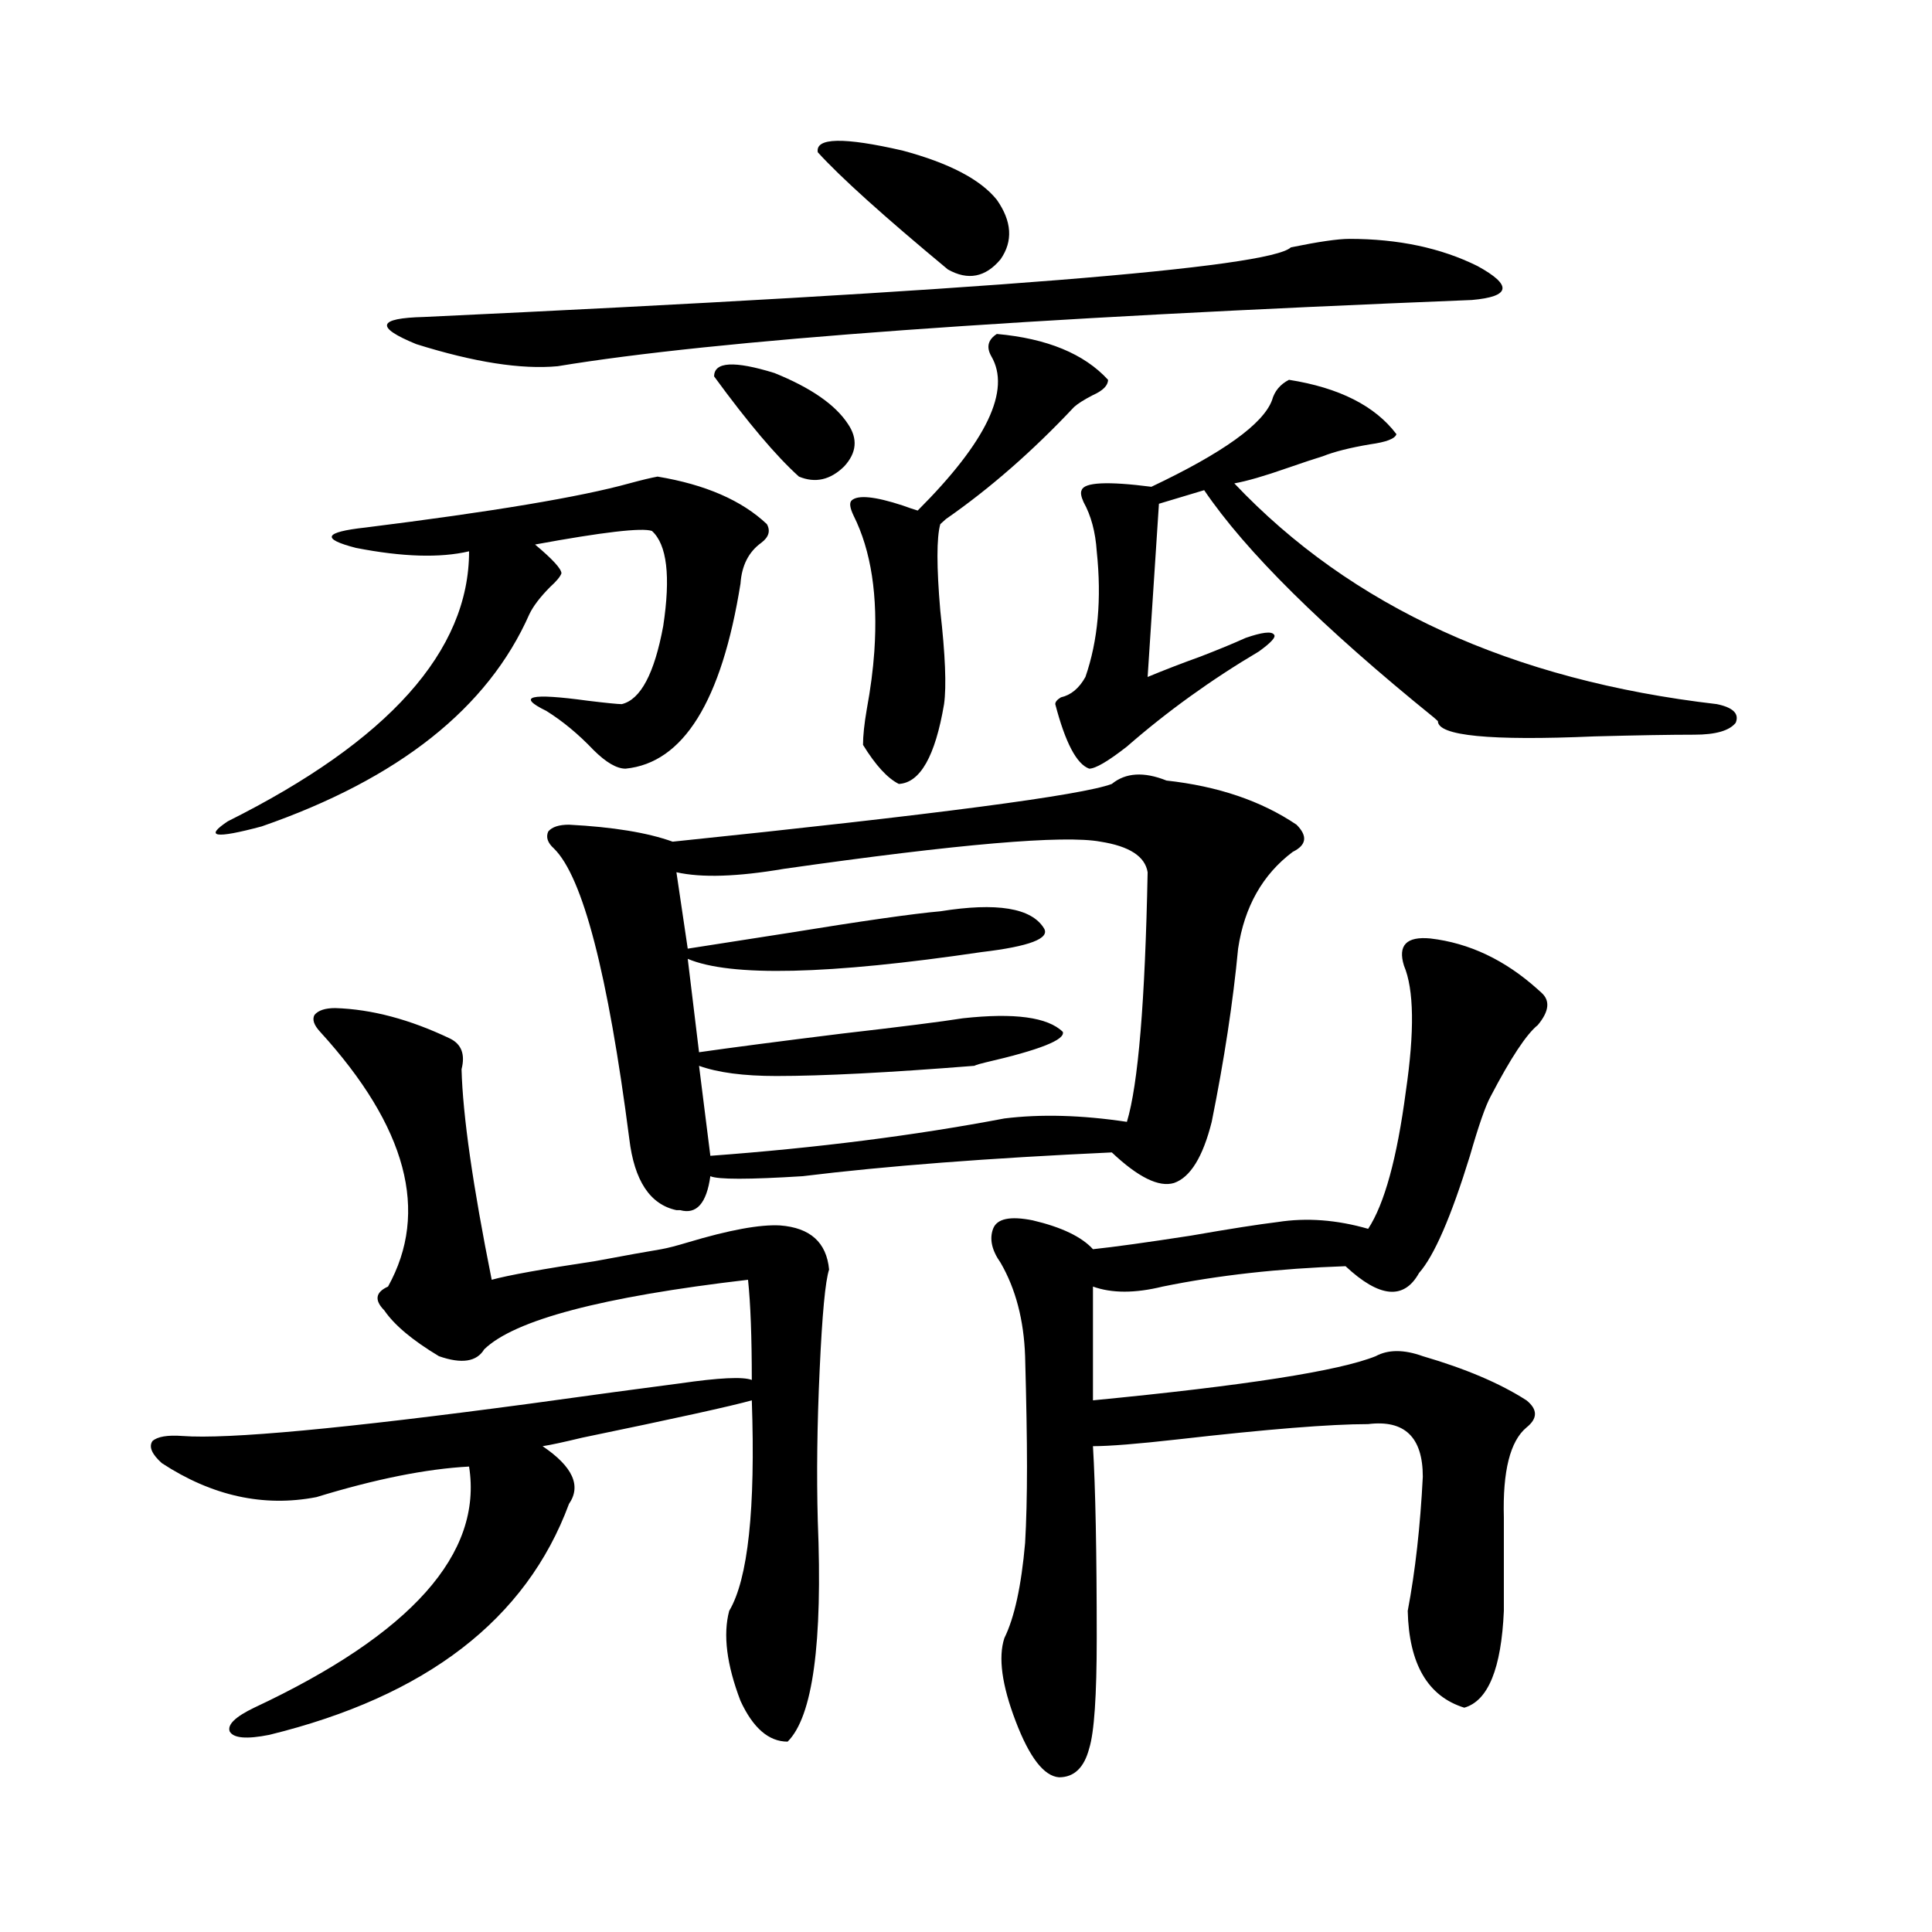 <?xml version="1.0" encoding="utf-8"?>
<!-- Generator: Adobe Illustrator 16.0.0, SVG Export Plug-In . SVG Version: 6.00 Build 0)  -->
<!DOCTYPE svg PUBLIC "-//W3C//DTD SVG 1.1//EN" "http://www.w3.org/Graphics/SVG/1.1/DTD/svg11.dtd">
<svg version="1.1" id="图层_1" xmlns="http://www.w3.org/2000/svg" xmlns:xlink="http://www.w3.org/1999/xlink" x="0px" y="0px"
	 width="1000px" height="1000px" viewBox="0 0 1000 1000" enable-background="new 0 0 1000 1000" xml:space="preserve">
<path d="M173.532,521.781c18.856,0.591,38.688,5.864,59.511,15.82c5.854,2.939,7.805,8.213,5.854,15.82
	c0.641,24.033,5.854,60.356,15.609,108.984c8.445-2.334,26.341-5.562,53.657-9.668c15.609-2.925,26.981-4.971,34.146-6.152
	c3.247-0.576,7.805-1.758,13.658-3.516c21.463-6.44,37.393-9.365,47.804-8.789c15.609,1.182,24.055,8.789,25.365,22.852
	c-1.951,5.864-3.582,23.154-4.878,51.855c-1.311,28.125-1.631,54.204-0.976,78.223c2.592,63.281-2.606,101.363-15.609,114.258
	c-9.756,0-17.896-7.031-24.39-21.094c-7.164-18.759-9.115-34.277-5.854-46.582c9.756-16.396,13.658-52.734,11.707-108.984
	c-10.411,2.939-39.679,9.38-87.803,19.336c-9.756,2.349-16.585,3.818-20.487,4.395c15.609,10.547,20.152,20.518,13.658,29.883
	c-22.118,59.766-73.824,99.605-155.118,119.531c-11.707,2.335-18.536,1.758-20.487-1.758c-1.311-3.516,2.927-7.621,12.683-12.305
	c81.294-38.095,118.366-79.678,111.217-124.805c-22.118,1.182-48.459,6.455-79.022,15.82c-27.316,5.273-53.992-0.576-79.998-17.578
	c-5.213-4.683-6.829-8.486-4.878-11.426c2.592-2.334,7.805-3.213,15.609-2.637c23.414,1.758,83.245-3.804,179.508-16.699
	c33.811-4.683,59.831-8.198,78.047-10.547c20.152-2.925,32.515-3.516,37.072-1.758c0-22.261-0.655-39.551-1.951-51.855
	c-75.455,8.789-120.973,20.806-136.582,36.035c-3.902,6.455-11.707,7.622-23.414,3.516c-13.658-8.198-23.094-16.108-28.292-23.73
	c-5.213-5.273-4.558-9.365,1.951-12.305c21.463-38.672,9.756-82.617-35.121-131.836c-3.262-3.516-4.237-6.44-2.927-8.789
	C164.752,522.963,168.319,521.781,173.532,521.781z M340.357,246.684c24.71,4.106,43.566,12.305,56.584,24.609
	c1.951,3.516,0.976,6.743-2.927,9.668c-6.509,4.697-10.091,11.729-10.731,21.094c-9.756,60.947-29.603,92.876-59.511,95.801
	c-4.558,0-10.091-3.213-16.585-9.668c-7.805-8.198-15.944-14.941-24.39-20.215c-15.609-7.607-8.46-9.365,21.463-5.273
	c9.756,1.182,15.609,1.758,17.561,1.758c9.756-2.334,16.905-15.82,21.463-40.43c3.902-25.776,1.951-42.188-5.854-49.219
	c-5.213-1.758-25.365,0.591-60.486,7.031c9.101,7.622,13.658,12.607,13.658,14.941c-0.655,1.758-2.606,4.106-5.854,7.031
	c-5.213,5.273-8.78,9.971-10.731,14.063c-21.463,48.643-67.65,85.254-138.533,109.863c-24.069,6.455-29.923,5.576-17.561-2.637
	c83.245-41.597,124.875-88.179,124.875-139.746c-14.969,3.516-34.48,2.939-58.535-1.758c-18.216-4.683-16.585-8.198,4.878-10.547
	c65.685-8.198,111.217-15.82,136.582-22.852C332.218,248.441,337.096,247.274,340.357,246.684z M698.397,123.637
	c25.365,0,47.469,4.697,66.34,14.063c18.201,9.971,17.226,15.82-2.927,17.578c-234.141,9.38-391.865,20.806-473.159,34.277
	c-18.871,1.758-43.261-2.046-73.169-11.426c-21.463-8.789-20.167-13.472,3.902-14.063c288.118-13.472,437.703-25.488,448.77-36.035
	C682.453,125.106,692.544,123.637,698.397,123.637z M575.474,405.766c7.149-5.85,16.585-6.44,28.292-1.758
	c26.661,2.939,49.1,10.547,67.315,22.852c5.854,5.864,5.198,10.547-1.951,14.063c-15.609,11.729-25.045,28.428-28.292,50.098
	c-2.606,27.549-7.164,57.432-13.658,89.648c-4.558,18.169-11.066,28.716-19.512,31.641c-7.805,2.349-18.536-2.925-32.194-15.82
	c-63.748,2.939-117.07,7.031-159.996,12.305c-27.972,1.758-43.901,1.758-47.804,0c-1.951,14.063-7.164,19.927-15.609,17.578h-1.951
	c-13.658-2.925-21.798-15.229-24.39-36.914c-11.066-85.542-24.069-135.64-39.023-150.293c-3.262-2.925-4.237-5.85-2.927-8.789
	c1.951-2.334,5.519-3.516,10.731-3.516c22.759,1.182,40.64,4.106,53.657,8.789C484.089,421.586,559.864,411.63,575.474,405.766z
	 M569.62,435.648c-18.871-3.516-73.504,1.182-163.898,14.063c-24.069,4.106-42.605,4.697-55.608,1.758l5.854,39.551
	c11.052-1.758,27.957-4.395,50.73-7.91c39.664-6.44,66.34-10.244,79.998-11.426c29.268-4.683,47.148-1.758,53.657,8.789
	c3.247,5.273-7.484,9.38-32.194,12.305c-79.357,11.729-130.088,12.896-152.191,3.516l5.854,48.34
	c16.25-2.334,40.975-5.562,74.145-9.668c30.563-3.516,51.371-6.152,62.438-7.91c26.661-2.925,43.901-0.576,51.706,7.031
	c1.296,4.106-12.042,9.38-39.999,15.82c-2.606,0.591-4.558,1.182-5.854,1.758c-44.236,3.516-78.382,5.273-102.437,5.273
	c-16.92,0-30.243-1.758-39.999-5.273l5.854,46.582c55.273-4.092,106.004-10.547,152.191-19.336
	c18.856-2.334,39.999-1.758,63.413,1.758c5.854-19.336,9.421-62.402,10.731-129.199C592.699,443.271,584.574,437.997,569.62,435.648
	z M369.625,194.828c0-7.607,10.396-8.198,31.219-1.758c18.856,7.622,31.539,16.411,38.048,26.367
	c5.198,7.622,4.543,14.941-1.951,21.973c-7.164,7.031-14.969,8.789-23.414,5.273C401.819,236.137,387.186,218.861,369.625,194.828z
	 M423.282,78.813c-1.311-7.607,13.323-7.91,43.901-0.879c24.055,6.455,40.319,14.941,48.779,25.488
	c7.805,11.138,8.445,21.396,1.951,30.762c-7.805,9.38-16.92,11.138-27.316,5.273C457.428,111.923,434.989,91.708,423.282,78.813z
	 M515.963,172.855c26.006,2.349,45.197,10.259,57.56,23.73c0,2.939-2.606,5.576-7.805,7.91c-4.558,2.349-7.805,4.395-9.756,6.152
	c-21.463,22.852-43.581,42.188-66.34,58.008c-1.311,1.182-2.286,2.061-2.927,2.637c-1.951,7.031-1.951,21.973,0,44.824
	c2.592,22.852,3.247,38.975,1.951,48.34c-4.558,26.958-12.362,40.732-23.414,41.309c-5.854-2.925-12.042-9.668-18.536-20.215
	c0-4.683,0.641-10.835,1.951-18.457c1.951-10.547,3.247-20.503,3.902-29.883c1.951-28.701-1.631-52.144-10.731-70.313
	c-1.951-4.092-2.286-6.729-0.976-7.91c3.247-2.925,12.027-2.046,26.341,2.637c3.247,1.182,5.854,2.061,7.805,2.637
	c35.762-35.732,48.444-62.402,38.048-79.98C510.43,179.599,511.405,175.795,515.963,172.855z M565.718,646.586
	c11.052-1.167,27.957-3.516,50.73-7.031c20.152-3.516,35.121-5.85,44.877-7.031c14.954-2.334,30.563-1.167,46.828,3.516
	c8.445-12.881,14.954-36.611,19.512-71.191c4.543-31.05,4.223-52.734-0.976-65.039c-3.262-10.547,1.296-15.229,13.658-14.063
	c20.152,2.349,38.688,11.138,55.608,26.367c0.641,0.591,1.296,1.182,1.951,1.758c4.543,4.106,3.902,9.668-1.951,16.699
	c-5.854,4.697-13.993,17.002-24.39,36.914c-2.606,4.697-6.188,14.941-10.731,30.762c-9.756,31.641-18.536,51.855-26.341,60.645
	c-7.805,14.063-20.487,12.896-38.048-3.516c-34.48,1.182-66.02,4.697-94.632,10.547c-14.313,3.516-26.341,3.516-36.097,0v58.887
	c78.688-7.607,127.467-15.229,146.338-22.852c6.494-3.516,14.634-3.516,24.39,0c22.104,6.455,39.999,14.063,53.657,22.852
	c5.854,4.697,5.854,9.38,0,14.063c-8.46,7.031-12.362,22.563-11.707,46.582c0,17.002,0,33.11,0,48.34
	c-1.311,29.883-8.14,46.582-20.487,50.098c-18.871-5.863-28.627-22.563-29.268-50.098c3.902-20.503,6.494-43.643,7.805-69.434
	c0-20.503-9.436-29.58-28.292-27.246c-19.512,0-52.361,2.637-98.534,7.91c-20.822,2.349-35.456,3.516-43.901,3.516
	c1.296,21.685,1.951,54.795,1.951,99.316c0,29.883-1.311,48.917-3.902,57.129c-2.606,9.957-7.805,14.941-15.609,14.941
	c-7.805-0.59-15.289-10.258-22.438-29.004c-7.164-18.759-9.115-33.109-5.854-43.066c5.198-10.547,8.78-26.943,10.731-49.219
	c0.641-11.123,0.976-24.307,0.976-39.551c0-14.639-0.335-33.687-0.976-57.129c-0.655-18.745-4.878-34.854-12.683-48.34
	c-4.558-6.44-5.854-12.305-3.902-17.578s8.78-6.729,20.487-4.395C549.453,635.16,559.864,640.146,565.718,646.586z M667.179,196.586
	c26.006,4.106,44.542,13.486,55.608,28.125c-0.655,2.349-5.213,4.106-13.658,5.273c-10.411,1.758-18.536,3.818-24.39,6.152
	c-3.902,1.182-10.091,3.228-18.536,6.152c-11.707,4.106-20.822,6.743-27.316,7.91c60.486,63.872,143.731,101.953,249.75,114.258
	c8.445,1.758,11.707,4.985,9.756,9.668c-3.262,4.106-10.411,6.152-21.463,6.152c-12.362,0-29.603,0.303-51.706,0.879
	c-53.992,2.349-80.974-0.288-80.974-7.91l-1.951-1.758c-57.895-46.87-97.559-86.133-119.021-117.773l-23.414,7.031l-5.854,89.648
	c8.445-3.516,17.561-7.031,27.316-10.547c9.101-3.516,16.905-6.729,23.414-9.668c8.445-2.925,13.323-3.516,14.634-1.758
	c1.296,1.182-1.311,4.106-7.805,8.789c-24.725,14.653-47.483,31.064-68.291,49.219c-9.756,7.622-16.265,11.426-19.512,11.426
	c-6.509-2.334-12.362-13.472-17.561-33.398c0-1.167,0.976-2.334,2.927-3.516c5.198-1.167,9.421-4.683,12.683-10.547
	c6.494-18.745,8.445-40.43,5.854-65.039c-0.655-9.956-2.927-18.457-6.829-25.488c-1.311-2.925-1.631-4.971-0.976-6.152
	c1.296-4.092,13.323-4.683,36.097-1.758c37.072-17.578,57.88-32.52,62.438-44.824C659.694,202.45,662.621,198.935,667.179,196.586z"
	/>
</svg>
